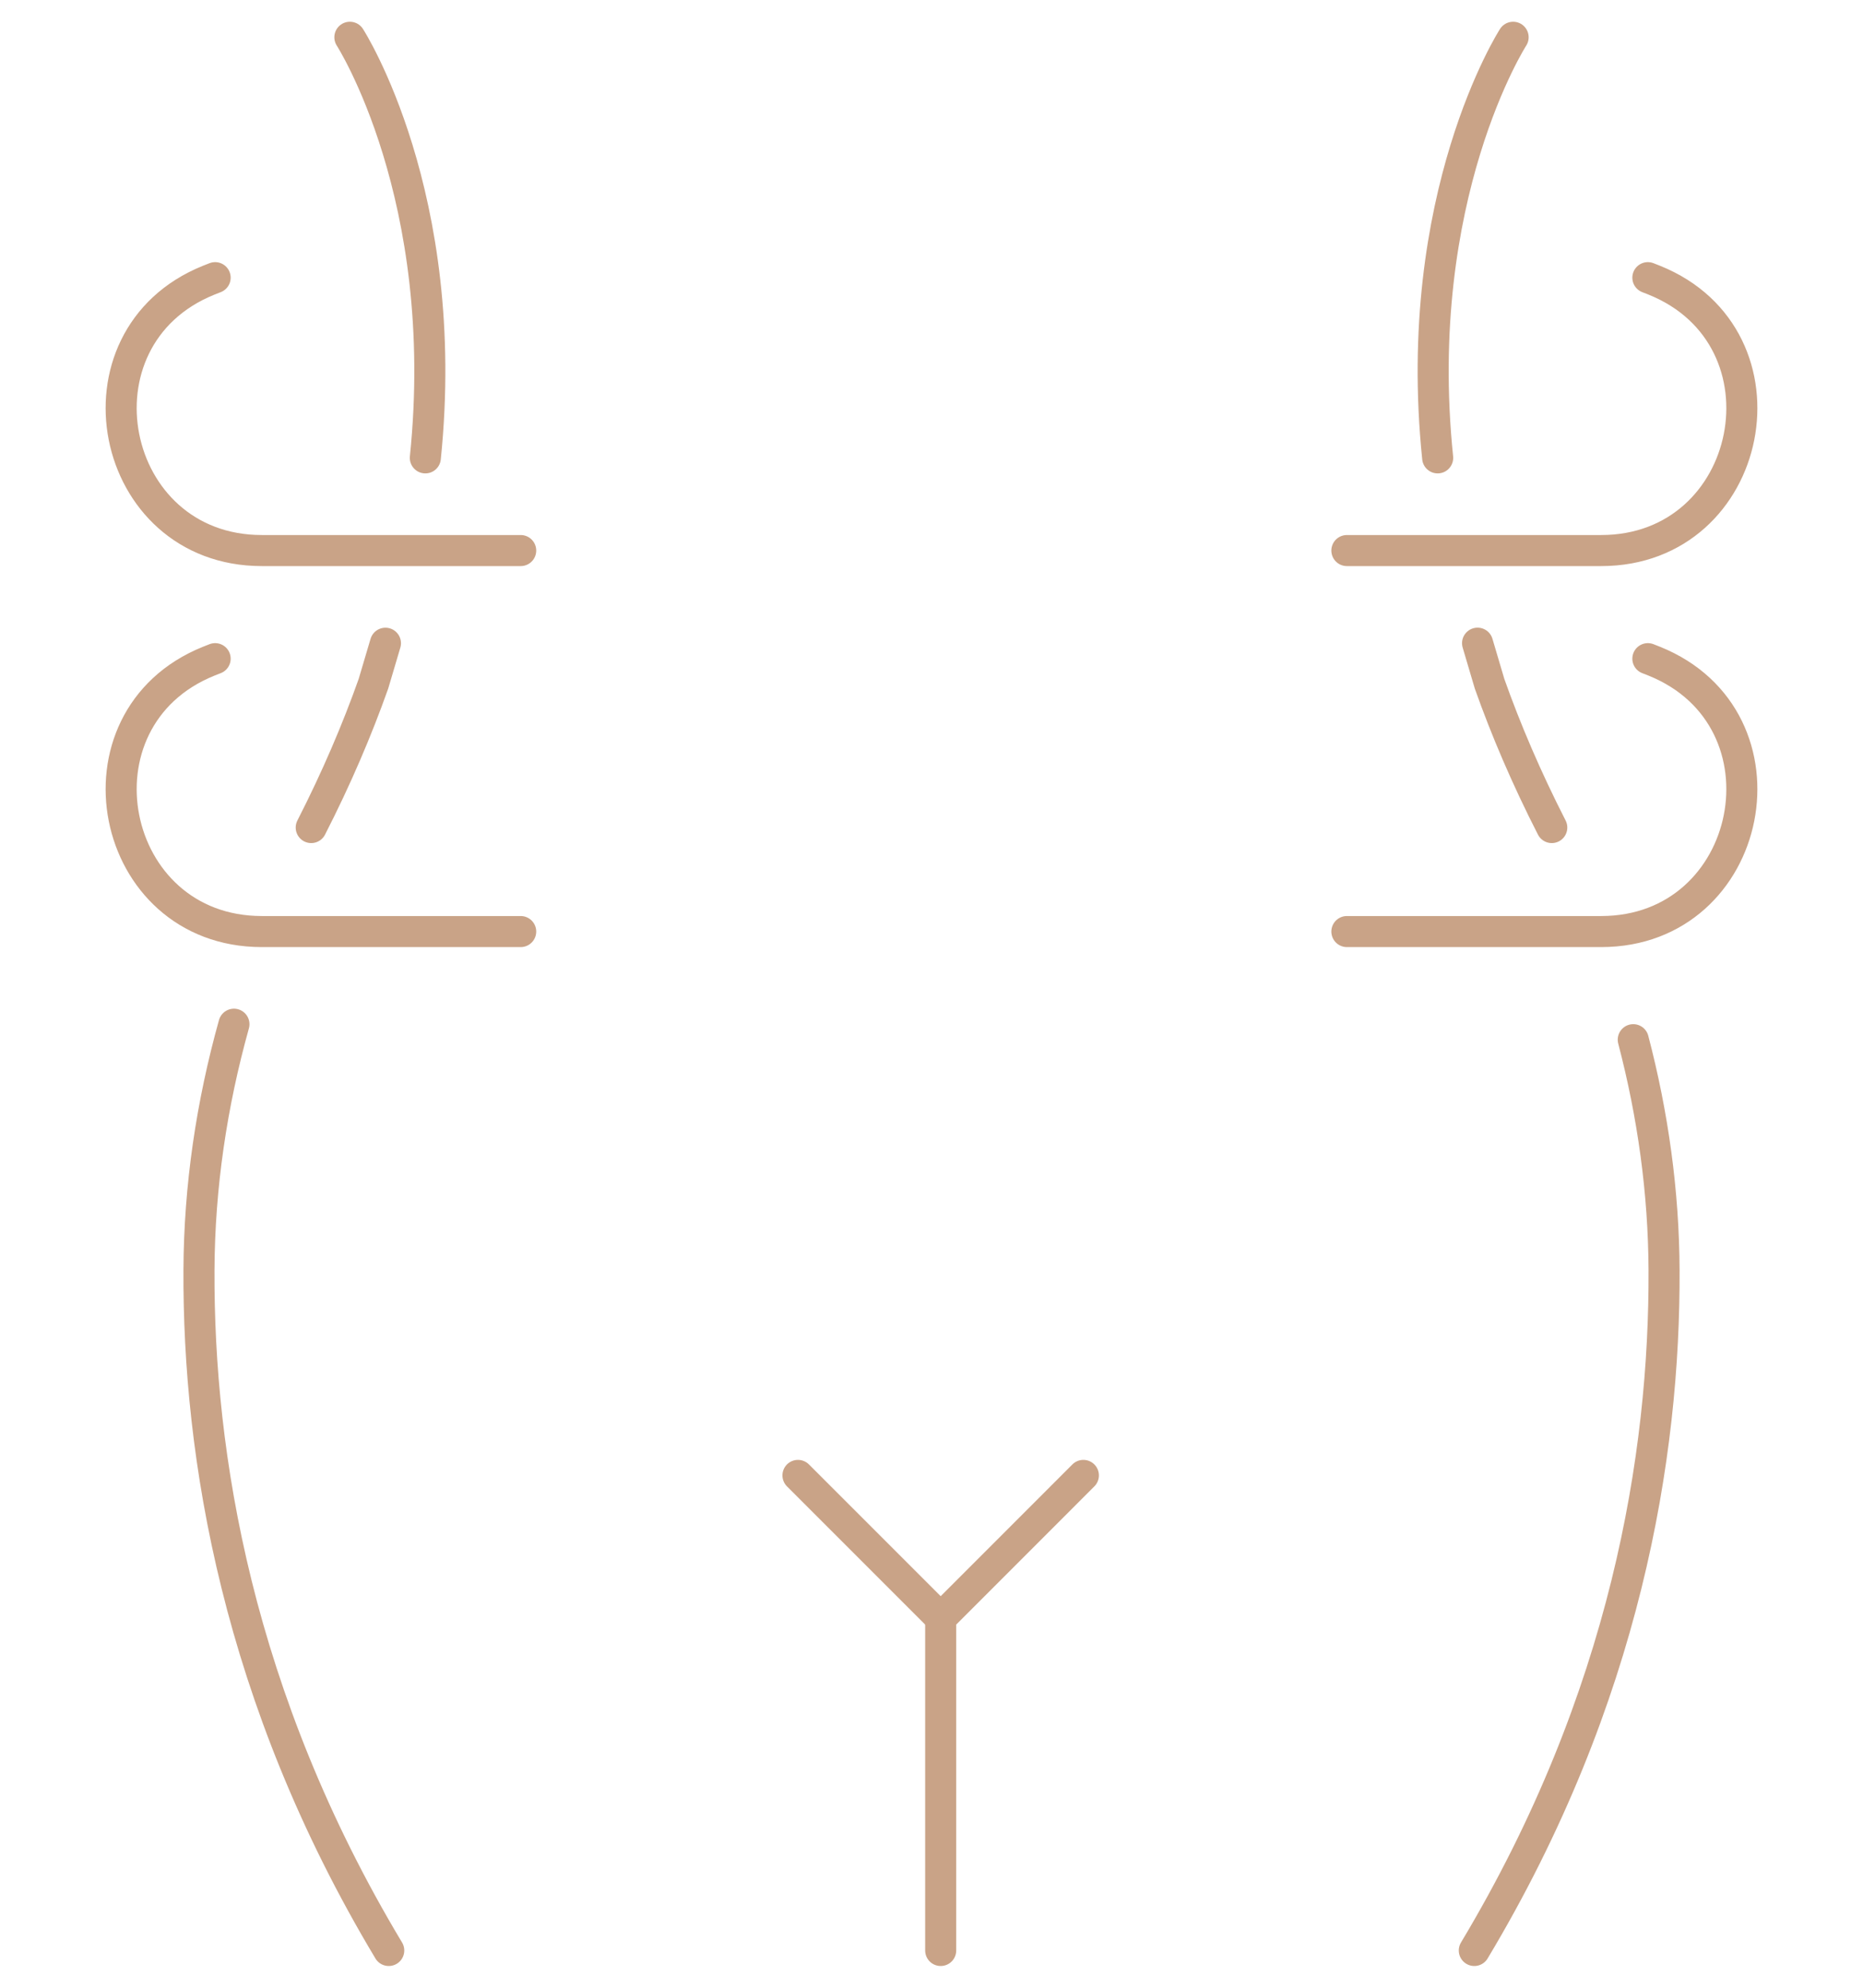 <?xml version="1.0" encoding="utf-8"?>
<!-- Generator: Adobe Illustrator 16.0.0, SVG Export Plug-In . SVG Version: 6.00 Build 0)  -->
<!DOCTYPE svg PUBLIC "-//W3C//DTD SVG 1.1//EN" "http://www.w3.org/Graphics/SVG/1.1/DTD/svg11.dtd">
<svg version="1.1" id="Calque_1" xmlns="http://www.w3.org/2000/svg" xmlns:xlink="http://www.w3.org/1999/xlink" x="0px" y="0px"
	 width="75px" height="80px" viewBox="0 0 75 80" enable-background="new 0 0 75 80" xml:space="preserve">
<g>
	
		<polyline fill="none" stroke="#C9A387" stroke-width="1.25" stroke-linecap="round" stroke-linejoin="round" stroke-miterlimit="10" points="
		37.87,78.5 37.87,65.125 43.614,59.38 	"/>
	
		<path fill="none" stroke="#C9A387" stroke-width="1.25" stroke-linecap="round" stroke-linejoin="round" stroke-miterlimit="10" d="
		M9.418,41.221C8.52,44.437,8.024,47.758,8.01,51.12c-0.033,7.415,1.526,17.191,7.64,27.38"/>
	
		<path fill="none" stroke="#C9A387" stroke-width="1.25" stroke-linecap="round" stroke-linejoin="round" stroke-miterlimit="10" d="
		M15.517,25.888l-0.483,1.63c-0.658,1.855-1.482,3.787-2.505,5.788"/>
	
		<path fill="none" stroke="#C9A387" stroke-width="1.25" stroke-linecap="round" stroke-linejoin="round" stroke-miterlimit="10" d="
		M14.085,1.5c0,0,4.12,6.398,3.038,16.928"/>
	
		<path fill="none" stroke="#C9A387" stroke-width="1.25" stroke-linecap="round" stroke-linejoin="round" stroke-miterlimit="10" d="
		M65.751,41.844c0.792,3.021,1.227,6.13,1.24,9.276c0.032,7.415-1.526,17.191-7.639,27.38"/>
	
		<path fill="none" stroke="#C9A387" stroke-width="1.25" stroke-linecap="round" stroke-linejoin="round" stroke-miterlimit="10" d="
		M59.483,25.886l0.483,1.632c0.658,1.855,1.482,3.787,2.505,5.788"/>
	
		<path fill="none" stroke="#C9A387" stroke-width="1.25" stroke-linecap="round" stroke-linejoin="round" stroke-miterlimit="10" d="
		M60.915,1.5c0,0-4.12,6.398-3.038,16.928"/>
	
		<line fill="none" stroke="#C9A387" stroke-width="1.25" stroke-linecap="round" stroke-linejoin="round" stroke-miterlimit="10" x1="37.87" y1="65.125" x2="32.124" y2="59.38"/>
	
		<path fill="none" stroke="#C9A387" stroke-width="1.25" stroke-linecap="round" stroke-linejoin="round" stroke-miterlimit="10" d="
		M54.222,37.492h10.237c6.196,0,7.889-8.559,2.144-10.879c-0.086-0.035-0.175-0.07-0.264-0.104"/>
	
		<path fill="none" stroke="#C9A387" stroke-width="1.25" stroke-linecap="round" stroke-linejoin="round" stroke-miterlimit="10" d="
		M54.222,22.158h10.237c6.196,0,7.889-8.56,2.144-10.879c-0.086-0.035-0.175-0.069-0.264-0.104"/>
	
		<path fill="none" stroke="#C9A387" stroke-width="1.25" stroke-linecap="round" stroke-linejoin="round" stroke-miterlimit="10" d="
		M20.962,37.492H10.541c-6.196,0-7.888-8.559-2.144-10.879c0.087-0.035,0.176-0.07,0.264-0.104"/>
	
		<path fill="none" stroke="#C9A387" stroke-width="1.25" stroke-linecap="round" stroke-linejoin="round" stroke-miterlimit="10" d="
		M20.962,22.158H10.541c-6.196,0-7.888-8.56-2.144-10.879c0.087-0.035,0.176-0.069,0.264-0.104"/>
</g>
</svg>
